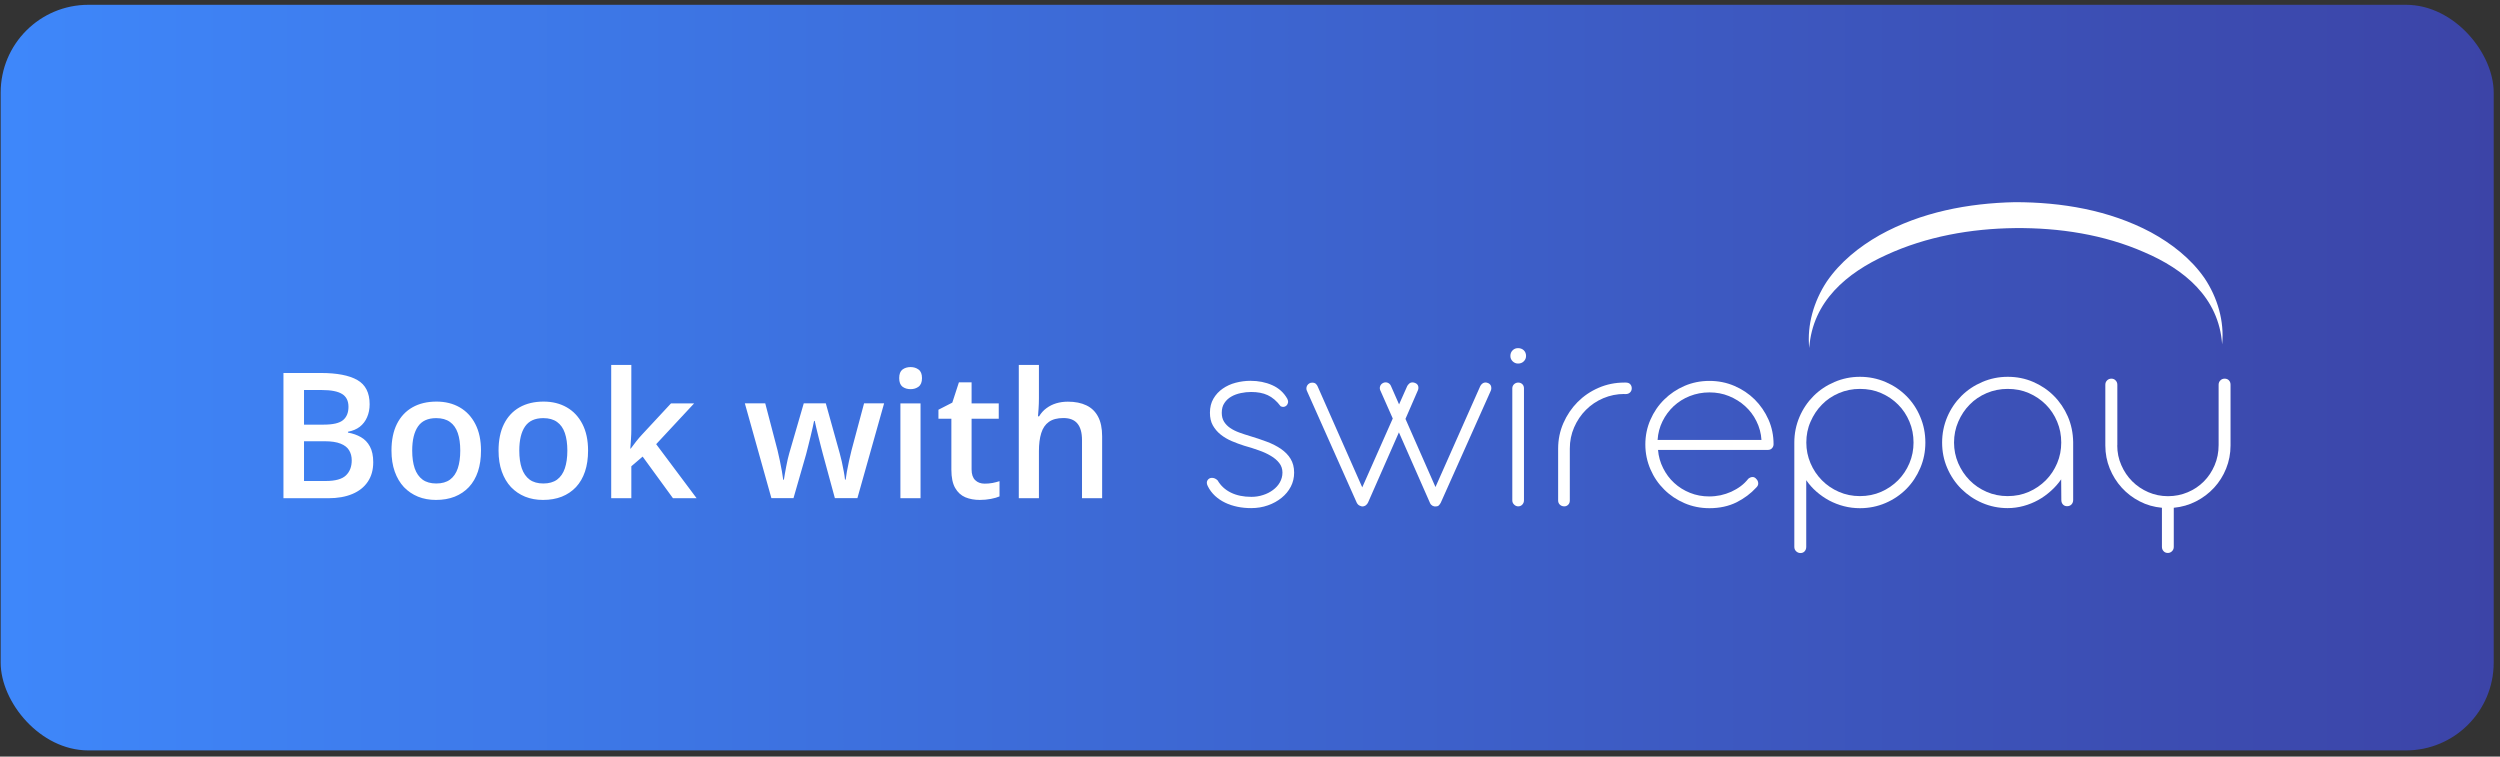 <svg width="228" height="69" viewBox="0 0 228 69" fill="none" xmlns="http://www.w3.org/2000/svg">
<rect x="0" y="0" width="228" height="69" fill="#333333" stroke="none"/>
<rect x="0.062" y="0.438" width="227.363" height="68" rx="8" fill="url(#paint0_linear_44_62)"/>
<path d="M25.851 34.016H29.25C30.724 34.016 31.836 34.229 32.586 34.656C33.336 35.083 33.711 35.82 33.711 36.867C33.711 37.305 33.632 37.7 33.476 38.055C33.325 38.404 33.104 38.693 32.812 38.922C32.52 39.146 32.161 39.297 31.734 39.375V39.453C32.177 39.531 32.57 39.669 32.914 39.867C33.263 40.065 33.536 40.349 33.734 40.719C33.937 41.089 34.039 41.568 34.039 42.156C34.039 42.854 33.872 43.448 33.539 43.938C33.211 44.427 32.739 44.8 32.125 45.055C31.515 45.31 30.791 45.438 29.953 45.438H25.851V34.016ZM27.726 38.727H29.523C30.372 38.727 30.961 38.589 31.289 38.312C31.617 38.036 31.781 37.633 31.781 37.102C31.781 36.56 31.586 36.169 31.195 35.93C30.809 35.69 30.195 35.57 29.351 35.57H27.726V38.727ZM27.726 40.242V43.867H29.703C30.578 43.867 31.192 43.698 31.547 43.359C31.901 43.021 32.078 42.562 32.078 41.984C32.078 41.63 31.997 41.323 31.836 41.062C31.679 40.802 31.422 40.602 31.062 40.461C30.703 40.315 30.218 40.242 29.609 40.242H27.726ZM43.867 41.094C43.867 41.812 43.773 42.45 43.586 43.008C43.398 43.565 43.125 44.036 42.765 44.422C42.406 44.802 41.974 45.094 41.468 45.297C40.963 45.495 40.393 45.594 39.757 45.594C39.164 45.594 38.619 45.495 38.125 45.297C37.63 45.094 37.2 44.802 36.836 44.422C36.476 44.036 36.198 43.565 36 43.008C35.802 42.45 35.703 41.812 35.703 41.094C35.703 40.141 35.867 39.333 36.195 38.672C36.528 38.005 37.002 37.497 37.617 37.148C38.231 36.8 38.963 36.625 39.812 36.625C40.609 36.625 41.312 36.8 41.922 37.148C42.531 37.497 43.007 38.005 43.351 38.672C43.695 39.339 43.867 40.146 43.867 41.094ZM37.593 41.094C37.593 41.724 37.669 42.263 37.82 42.711C37.976 43.159 38.216 43.503 38.539 43.742C38.862 43.977 39.278 44.094 39.789 44.094C40.299 44.094 40.716 43.977 41.039 43.742C41.362 43.503 41.599 43.159 41.75 42.711C41.901 42.263 41.976 41.724 41.976 41.094C41.976 40.464 41.901 39.93 41.75 39.492C41.599 39.05 41.362 38.714 41.039 38.484C40.716 38.25 40.297 38.133 39.781 38.133C39.02 38.133 38.466 38.388 38.117 38.898C37.768 39.409 37.593 40.141 37.593 41.094ZM53.632 41.094C53.632 41.812 53.539 42.45 53.351 43.008C53.164 43.565 52.89 44.036 52.531 44.422C52.172 44.802 51.739 45.094 51.234 45.297C50.729 45.495 50.158 45.594 49.523 45.594C48.929 45.594 48.385 45.495 47.89 45.297C47.395 45.094 46.966 44.802 46.601 44.422C46.242 44.036 45.963 43.565 45.765 43.008C45.567 42.45 45.468 41.812 45.468 41.094C45.468 40.141 45.632 39.333 45.961 38.672C46.294 38.005 46.768 37.497 47.382 37.148C47.997 36.8 48.729 36.625 49.578 36.625C50.375 36.625 51.078 36.8 51.687 37.148C52.297 37.497 52.773 38.005 53.117 38.672C53.461 39.339 53.632 40.146 53.632 41.094ZM47.359 41.094C47.359 41.724 47.434 42.263 47.586 42.711C47.742 43.159 47.981 43.503 48.304 43.742C48.627 43.977 49.044 44.094 49.554 44.094C50.065 44.094 50.481 43.977 50.804 43.742C51.127 43.503 51.364 43.159 51.515 42.711C51.666 42.263 51.742 41.724 51.742 41.094C51.742 40.464 51.666 39.93 51.515 39.492C51.364 39.05 51.127 38.714 50.804 38.484C50.481 38.25 50.062 38.133 49.547 38.133C48.786 38.133 48.231 38.388 47.882 38.898C47.533 39.409 47.359 40.141 47.359 41.094ZM57.578 33.281V39.156C57.578 39.422 57.567 39.714 57.547 40.031C57.526 40.344 57.505 40.638 57.484 40.914H57.523C57.658 40.732 57.82 40.518 58.007 40.273C58.2 40.029 58.382 39.815 58.554 39.633L61.195 36.789H63.304L59.843 40.508L63.531 45.438H61.375L58.609 41.641L57.578 42.523V45.438H55.742V33.281H57.578ZM76.14 45.43L75.046 41.406C74.994 41.208 74.932 40.969 74.859 40.688C74.786 40.406 74.713 40.117 74.64 39.82C74.567 39.518 74.5 39.24 74.437 38.984C74.38 38.729 74.336 38.531 74.304 38.391H74.242C74.216 38.531 74.174 38.729 74.117 38.984C74.059 39.24 73.994 39.518 73.921 39.82C73.849 40.122 73.776 40.417 73.703 40.703C73.635 40.99 73.573 41.234 73.515 41.438L72.367 45.43H70.351L67.929 36.781H69.789L70.914 41.078C70.987 41.37 71.057 41.685 71.125 42.023C71.198 42.362 71.26 42.685 71.312 42.992C71.364 43.3 71.403 43.552 71.429 43.75H71.492C71.513 43.609 71.541 43.432 71.578 43.219C71.614 43 71.656 42.773 71.703 42.539C71.75 42.3 71.796 42.075 71.843 41.867C71.89 41.654 71.934 41.482 71.976 41.352L73.304 36.781H75.312L76.586 41.352C76.643 41.55 76.705 41.8 76.773 42.102C76.841 42.398 76.901 42.698 76.953 43C77.01 43.297 77.046 43.544 77.062 43.742H77.125C77.145 43.565 77.182 43.325 77.234 43.023C77.291 42.716 77.356 42.391 77.429 42.047C77.502 41.698 77.578 41.375 77.656 41.078L78.804 36.781H80.632L78.195 45.43H76.14ZM83.953 36.789V45.438H82.117V36.789H83.953ZM83.046 33.477C83.328 33.477 83.57 33.552 83.773 33.703C83.981 33.854 84.086 34.115 84.086 34.484C84.086 34.849 83.981 35.109 83.773 35.266C83.57 35.417 83.328 35.492 83.046 35.492C82.755 35.492 82.507 35.417 82.304 35.266C82.106 35.109 82.007 34.849 82.007 34.484C82.007 34.115 82.106 33.854 82.304 33.703C82.507 33.552 82.755 33.477 83.046 33.477ZM89.804 44.109C90.044 44.109 90.281 44.089 90.515 44.047C90.75 44 90.963 43.945 91.156 43.883V45.273C90.953 45.362 90.69 45.438 90.367 45.5C90.044 45.562 89.708 45.594 89.359 45.594C88.869 45.594 88.429 45.513 88.039 45.352C87.648 45.185 87.338 44.901 87.109 44.5C86.88 44.099 86.765 43.544 86.765 42.836V38.188H85.586V37.367L86.851 36.719L87.453 34.867H88.609V36.789H91.086V38.188H88.609V42.812C88.609 43.25 88.718 43.575 88.937 43.789C89.156 44.003 89.445 44.109 89.804 44.109ZM94.75 33.281V36.336C94.75 36.654 94.739 36.964 94.718 37.266C94.703 37.568 94.684 37.802 94.664 37.969H94.765C94.948 37.667 95.171 37.419 95.437 37.227C95.703 37.029 96 36.88 96.328 36.781C96.661 36.682 97.015 36.633 97.39 36.633C98.052 36.633 98.614 36.745 99.078 36.969C99.541 37.188 99.895 37.529 100.14 37.992C100.39 38.456 100.515 39.057 100.515 39.797V45.438H98.679V40.141C98.679 39.469 98.541 38.966 98.265 38.633C97.989 38.294 97.562 38.125 96.984 38.125C96.427 38.125 95.984 38.242 95.656 38.477C95.333 38.706 95.101 39.047 94.961 39.5C94.82 39.948 94.75 40.495 94.75 41.141V45.438H92.914V33.281H94.75Z" fill="white"/>
<path d="M166.598 25.683C165.412 27.485 164.789 29.652 165.002 31.735C165.306 27.47 168.446 24.877 172.034 23.25C175.676 21.57 179.743 20.848 183.773 20.802C187.802 20.764 191.877 21.387 195.55 22.999C199.184 24.55 202.362 27.128 202.658 31.4C202.871 29.317 202.248 27.143 201.039 25.348C199.799 23.569 198.043 22.209 196.158 21.182C192.341 19.152 188 18.438 183.758 18.438C179.515 18.529 175.197 19.342 171.418 21.448C169.556 22.505 167.822 23.896 166.598 25.683Z" fill="white"/>
<path fill-rule="evenodd" clip-rule="evenodd" d="M164.113 38.022C163.801 38.76 163.642 39.535 163.642 40.364V49.875C163.642 50.035 163.695 50.171 163.809 50.278C163.923 50.384 164.052 50.438 164.204 50.438C164.364 50.438 164.486 50.384 164.584 50.278C164.683 50.164 164.729 50.035 164.729 49.875V43.793C164.995 44.18 165.307 44.53 165.664 44.842C166.021 45.154 166.409 45.42 166.827 45.648C167.245 45.868 167.694 46.043 168.165 46.165C168.637 46.286 169.123 46.347 169.625 46.347C170.454 46.347 171.229 46.188 171.959 45.876C172.689 45.564 173.32 45.131 173.86 44.591C174.4 44.044 174.818 43.413 175.129 42.683C175.441 41.953 175.593 41.185 175.593 40.364C175.593 39.535 175.441 38.752 175.129 38.022C174.825 37.285 174.4 36.654 173.86 36.114C173.32 35.574 172.689 35.148 171.959 34.837C171.229 34.525 170.454 34.365 169.625 34.365C168.804 34.365 168.036 34.525 167.306 34.837C166.576 35.148 165.938 35.574 165.398 36.114C164.858 36.654 164.425 37.292 164.113 38.022ZM165.117 42.242C164.866 41.649 164.736 41.025 164.736 40.364C164.736 39.687 164.858 39.049 165.124 38.456C165.383 37.862 165.725 37.338 166.166 36.897C166.599 36.448 167.116 36.106 167.717 35.848C168.31 35.597 168.948 35.468 169.625 35.468C170.317 35.468 170.963 35.589 171.556 35.848C172.149 36.106 172.666 36.456 173.107 36.897C173.548 37.338 173.89 37.855 174.141 38.456C174.392 39.049 174.514 39.687 174.514 40.364C174.514 41.018 174.392 41.649 174.141 42.242C173.89 42.835 173.548 43.352 173.107 43.8C172.666 44.241 172.149 44.599 171.556 44.857C170.963 45.116 170.317 45.245 169.625 45.245C168.941 45.245 168.302 45.116 167.709 44.857C167.116 44.599 166.599 44.249 166.158 43.8C165.717 43.352 165.367 42.835 165.117 42.242Z" fill="white"/>
<path fill-rule="evenodd" clip-rule="evenodd" d="M177.592 38.022C177.281 38.76 177.121 39.535 177.121 40.364C177.121 41.177 177.273 41.953 177.585 42.675C177.896 43.405 178.33 44.044 178.87 44.583C179.417 45.123 180.048 45.556 180.778 45.868C181.508 46.18 182.276 46.34 183.097 46.34C183.599 46.34 184.085 46.271 184.557 46.142C185.028 46.013 185.476 45.83 185.887 45.602C186.305 45.374 186.685 45.093 187.043 44.773C187.4 44.454 187.712 44.104 187.978 43.717L187.993 45.594C187.993 45.762 188.039 45.899 188.137 46.005C188.229 46.111 188.358 46.165 188.518 46.165C188.685 46.165 188.822 46.111 188.92 46.005C189.019 45.899 189.073 45.762 189.073 45.594V40.303C189.057 39.474 188.898 38.706 188.586 37.984C188.274 37.27 187.849 36.639 187.309 36.099C186.769 35.559 186.145 35.141 185.423 34.829C184.701 34.517 183.933 34.365 183.104 34.365C182.283 34.365 181.515 34.525 180.786 34.837C180.056 35.148 179.417 35.574 178.877 36.114C178.337 36.654 177.904 37.292 177.592 38.022ZM178.588 42.242C178.337 41.649 178.208 41.025 178.208 40.364C178.208 39.687 178.337 39.049 178.596 38.456C178.854 37.862 179.197 37.338 179.638 36.897C180.071 36.448 180.588 36.106 181.188 35.848C181.782 35.597 182.42 35.468 183.097 35.468C183.789 35.468 184.435 35.589 185.028 35.848C185.621 36.106 186.138 36.456 186.579 36.897C187.02 37.338 187.362 37.855 187.613 38.456C187.864 39.049 187.985 39.687 187.985 40.364C187.985 41.018 187.864 41.649 187.613 42.242C187.362 42.835 187.02 43.352 186.579 43.8C186.138 44.241 185.621 44.599 185.028 44.857C184.435 45.116 183.789 45.245 183.097 45.245C182.413 45.245 181.774 45.116 181.181 44.857C180.588 44.599 180.071 44.249 179.63 43.8C179.189 43.352 178.847 42.835 178.588 42.242Z" fill="white"/>
<path d="M193.093 40.615C193.093 41.261 193.215 41.862 193.466 42.424C193.709 42.987 194.043 43.481 194.462 43.899C194.88 44.317 195.366 44.644 195.929 44.888C196.492 45.131 197.085 45.252 197.723 45.252C198.362 45.252 198.955 45.131 199.517 44.895C200.08 44.66 200.567 44.333 200.985 43.914C201.403 43.496 201.73 43.002 201.973 42.432C202.216 41.862 202.338 41.246 202.338 40.592V35.088C202.338 34.928 202.391 34.799 202.498 34.692C202.604 34.586 202.733 34.533 202.885 34.533C203.053 34.533 203.182 34.586 203.281 34.692C203.38 34.799 203.425 34.928 203.425 35.088V40.63C203.425 41.375 203.288 42.075 203.022 42.736C202.756 43.398 202.384 43.983 201.92 44.485C201.449 44.994 200.901 45.405 200.278 45.724C199.654 46.043 198.978 46.241 198.248 46.309V49.883C198.248 50.035 198.195 50.164 198.088 50.27C197.982 50.377 197.852 50.43 197.708 50.43C197.548 50.43 197.419 50.377 197.32 50.27C197.221 50.164 197.168 50.035 197.168 49.883V46.309C196.438 46.241 195.762 46.051 195.138 45.724C194.515 45.405 193.967 44.986 193.504 44.477C193.04 43.968 192.675 43.382 192.409 42.728C192.143 42.075 192.006 41.375 192.006 40.63V35.088C192.006 34.928 192.059 34.799 192.166 34.692C192.272 34.586 192.401 34.533 192.561 34.533C192.713 34.533 192.842 34.586 192.941 34.692C193.047 34.799 193.101 34.928 193.101 35.088V40.615H193.093Z" fill="white"/>
<path d="M137.747 32.465C137.747 32.252 137.815 32.084 137.952 31.948C138.089 31.811 138.256 31.75 138.446 31.75C138.659 31.75 138.834 31.818 138.971 31.948C139.108 32.084 139.176 32.252 139.176 32.465C139.176 32.655 139.108 32.814 138.971 32.951C138.834 33.088 138.659 33.157 138.446 33.157C138.256 33.157 138.097 33.088 137.952 32.951C137.815 32.814 137.747 32.655 137.747 32.465Z" fill="white"/>
<path d="M138.986 45.633C138.986 45.785 138.933 45.914 138.834 46.02C138.735 46.127 138.606 46.18 138.462 46.18C138.325 46.18 138.195 46.127 138.089 46.02C137.975 45.914 137.922 45.785 137.922 45.633V35.422C137.922 35.27 137.975 35.141 138.081 35.042C138.188 34.943 138.317 34.89 138.462 34.89C138.614 34.89 138.743 34.943 138.842 35.042C138.941 35.141 138.986 35.27 138.986 35.422V45.633Z" fill="white"/>
<path d="M113.455 40.645C113.083 40.523 112.703 40.387 112.33 40.227C111.958 40.067 111.623 39.87 111.327 39.634C111.03 39.398 110.794 39.117 110.612 38.798C110.429 38.471 110.346 38.091 110.346 37.642C110.346 37.148 110.452 36.722 110.665 36.357C110.878 35.992 111.159 35.688 111.509 35.445C111.859 35.202 112.254 35.019 112.695 34.905C113.136 34.791 113.585 34.73 114.041 34.73C114.763 34.73 115.424 34.859 116.025 35.126C116.626 35.392 117.089 35.81 117.409 36.38C117.462 36.494 117.485 36.6 117.47 36.707C117.454 36.813 117.409 36.897 117.348 36.965C117.249 37.064 117.143 37.11 117.013 37.11C116.945 37.11 116.877 37.087 116.793 37.049C116.436 36.57 116.04 36.236 115.614 36.038C115.189 35.84 114.687 35.749 114.109 35.749C113.797 35.749 113.486 35.779 113.166 35.848C112.847 35.916 112.558 36.015 112.3 36.167C112.041 36.312 111.828 36.509 111.669 36.752C111.501 36.996 111.425 37.292 111.425 37.65C111.425 37.969 111.494 38.235 111.631 38.456C111.767 38.676 111.958 38.874 112.193 39.033C112.429 39.193 112.703 39.33 113.014 39.444C113.326 39.558 113.645 39.664 113.98 39.763C114.52 39.923 115.037 40.098 115.523 40.28C116.017 40.463 116.443 40.683 116.816 40.934C117.188 41.193 117.485 41.489 117.698 41.839C117.911 42.188 118.025 42.607 118.025 43.101C118.025 43.565 117.926 43.99 117.72 44.386C117.515 44.781 117.234 45.116 116.877 45.404C116.519 45.693 116.109 45.922 115.63 46.089C115.158 46.256 114.649 46.34 114.109 46.34C113.683 46.34 113.265 46.302 112.862 46.218C112.459 46.134 112.079 46.013 111.737 45.846C111.387 45.678 111.083 45.473 110.81 45.222C110.543 44.971 110.315 44.675 110.148 44.333C110.042 44.12 110.034 43.945 110.125 43.8C110.217 43.656 110.353 43.58 110.528 43.58C110.718 43.58 110.886 43.656 111.045 43.808C111.327 44.294 111.729 44.667 112.254 44.925C112.779 45.184 113.402 45.313 114.124 45.313C114.489 45.313 114.847 45.26 115.189 45.146C115.531 45.04 115.827 44.888 116.093 44.69C116.36 44.492 116.572 44.264 116.724 43.99C116.877 43.717 116.96 43.42 116.96 43.101C116.96 42.766 116.861 42.477 116.671 42.234C116.481 41.983 116.223 41.763 115.896 41.573C115.569 41.375 115.204 41.208 114.778 41.063C114.368 40.911 113.919 40.774 113.455 40.645Z" fill="white"/>
<path d="M146.215 36.319C146.824 36.061 147.462 35.931 148.131 35.931V35.939H148.261C148.42 35.939 148.549 35.894 148.656 35.795C148.762 35.696 148.816 35.566 148.816 35.414C148.816 35.255 148.762 35.133 148.671 35.034C148.58 34.935 148.443 34.89 148.261 34.89H148.139C147.303 34.89 146.52 35.05 145.79 35.369C145.052 35.688 144.421 36.121 143.874 36.669C143.334 37.216 142.901 37.855 142.581 38.585C142.262 39.315 142.102 40.09 142.102 40.919V45.648C142.102 45.8 142.156 45.929 142.262 46.028C142.368 46.127 142.498 46.18 142.665 46.18C142.809 46.18 142.923 46.127 143.022 46.028C143.121 45.929 143.167 45.8 143.167 45.648V40.919C143.167 40.227 143.296 39.581 143.562 38.973C143.828 38.364 144.185 37.832 144.634 37.384C145.083 36.935 145.607 36.578 146.215 36.319Z" fill="white"/>
<path fill-rule="evenodd" clip-rule="evenodd" d="M151.675 42.69C151.417 42.176 151.258 41.623 151.212 41.033H161.232C161.384 41.033 161.513 40.98 161.604 40.881C161.703 40.775 161.749 40.653 161.749 40.508C161.749 39.718 161.596 38.965 161.285 38.266C160.973 37.566 160.555 36.958 160.03 36.433C159.498 35.909 158.882 35.498 158.175 35.194C157.468 34.89 156.708 34.738 155.902 34.738C155.096 34.738 154.336 34.89 153.629 35.194C152.922 35.498 152.306 35.916 151.774 36.441C151.241 36.965 150.823 37.581 150.519 38.281C150.208 38.988 150.055 39.74 150.055 40.539C150.055 41.337 150.215 42.09 150.519 42.797C150.823 43.504 151.241 44.12 151.774 44.644C152.298 45.169 152.922 45.587 153.629 45.891C154.336 46.195 155.096 46.347 155.902 46.347C156.83 46.347 157.651 46.165 158.365 45.815C159.072 45.458 159.673 45.009 160.167 44.469C160.296 44.348 160.357 44.218 160.35 44.074C160.342 43.93 160.296 43.816 160.213 43.724C160.137 43.626 160.061 43.557 159.977 43.527C159.966 43.523 159.954 43.521 159.943 43.519C159.931 43.517 159.92 43.515 159.909 43.511C159.886 43.504 159.863 43.504 159.84 43.504C159.703 43.504 159.574 43.557 159.445 43.663C159.247 43.914 159.019 44.142 158.753 44.34C158.487 44.538 158.198 44.705 157.886 44.849C157.575 44.986 157.255 45.093 156.913 45.169C156.571 45.237 156.229 45.275 155.887 45.275C155.263 45.275 154.678 45.169 154.131 44.948C153.583 44.728 153.104 44.431 152.686 44.044C152.268 43.663 151.933 43.207 151.675 42.69ZM160.19 38.418C160.455 38.948 160.607 39.515 160.646 40.121H151.173C151.211 39.512 151.363 38.942 151.622 38.418C151.88 37.893 152.222 37.437 152.64 37.041C153.066 36.654 153.545 36.342 154.108 36.122C154.67 35.901 155.263 35.787 155.902 35.787C156.533 35.787 157.126 35.894 157.681 36.122C158.236 36.35 158.73 36.654 159.156 37.041C159.582 37.429 159.931 37.885 160.19 38.418Z" fill="white"/>
<path d="M126.161 34.915C126.424 34.8 126.731 34.919 126.847 35.182L127.595 36.881L128.342 35.202C128.381 35.133 128.434 35.065 128.517 34.989C128.593 34.913 128.7 34.875 128.821 34.875C128.897 34.875 128.958 34.89 129.019 34.913C129.118 34.943 129.194 34.989 129.247 35.05C129.3 35.111 129.331 35.171 129.346 35.24C129.361 35.308 129.361 35.369 129.354 35.438C129.346 35.498 129.331 35.559 129.308 35.605L128.178 38.204L130.915 44.419L134.995 35.225C135.033 35.133 135.101 35.057 135.185 34.989C135.269 34.92 135.375 34.883 135.497 34.883C135.558 34.883 135.634 34.905 135.732 34.943C135.869 35.012 135.96 35.111 135.991 35.247C136.021 35.392 136.014 35.521 135.953 35.65L131.399 45.846C131.346 45.944 131.292 46.02 131.224 46.089C131.158 46.154 131.072 46.185 130.958 46.188C130.738 46.214 130.516 46.096 130.421 45.882C130.409 45.858 130.398 45.834 130.388 45.808L127.581 39.432L124.769 45.823C124.724 45.922 124.655 46.013 124.564 46.081C124.473 46.15 124.359 46.188 124.229 46.188C124.184 46.188 124.108 46.157 123.994 46.112C123.88 46.059 123.796 45.967 123.728 45.831L119.189 35.643C119.151 35.559 119.136 35.475 119.143 35.384C119.151 35.293 119.181 35.217 119.227 35.141C119.272 35.072 119.333 35.012 119.409 34.966C119.485 34.92 119.569 34.898 119.668 34.898H119.744C119.85 34.905 119.941 34.943 120.01 35.012C120.078 35.08 120.132 35.149 120.162 35.225L124.237 44.447L127.02 38.167L125.879 35.59C125.778 35.352 125.875 35.074 126.099 34.948C126.118 34.936 126.139 34.925 126.161 34.915Z" fill="white"/>
<defs>
<linearGradient id="paint0_linear_44_62" x1="227.425" y1="0.438" x2="-9.313" y2="0.438" gradientUnits="userSpaceOnUse">
<stop stop-color="#3C44A7"/>
<stop offset="1" stop-color="#3E8AFE"/>
</linearGradient>
</defs>
</svg>
